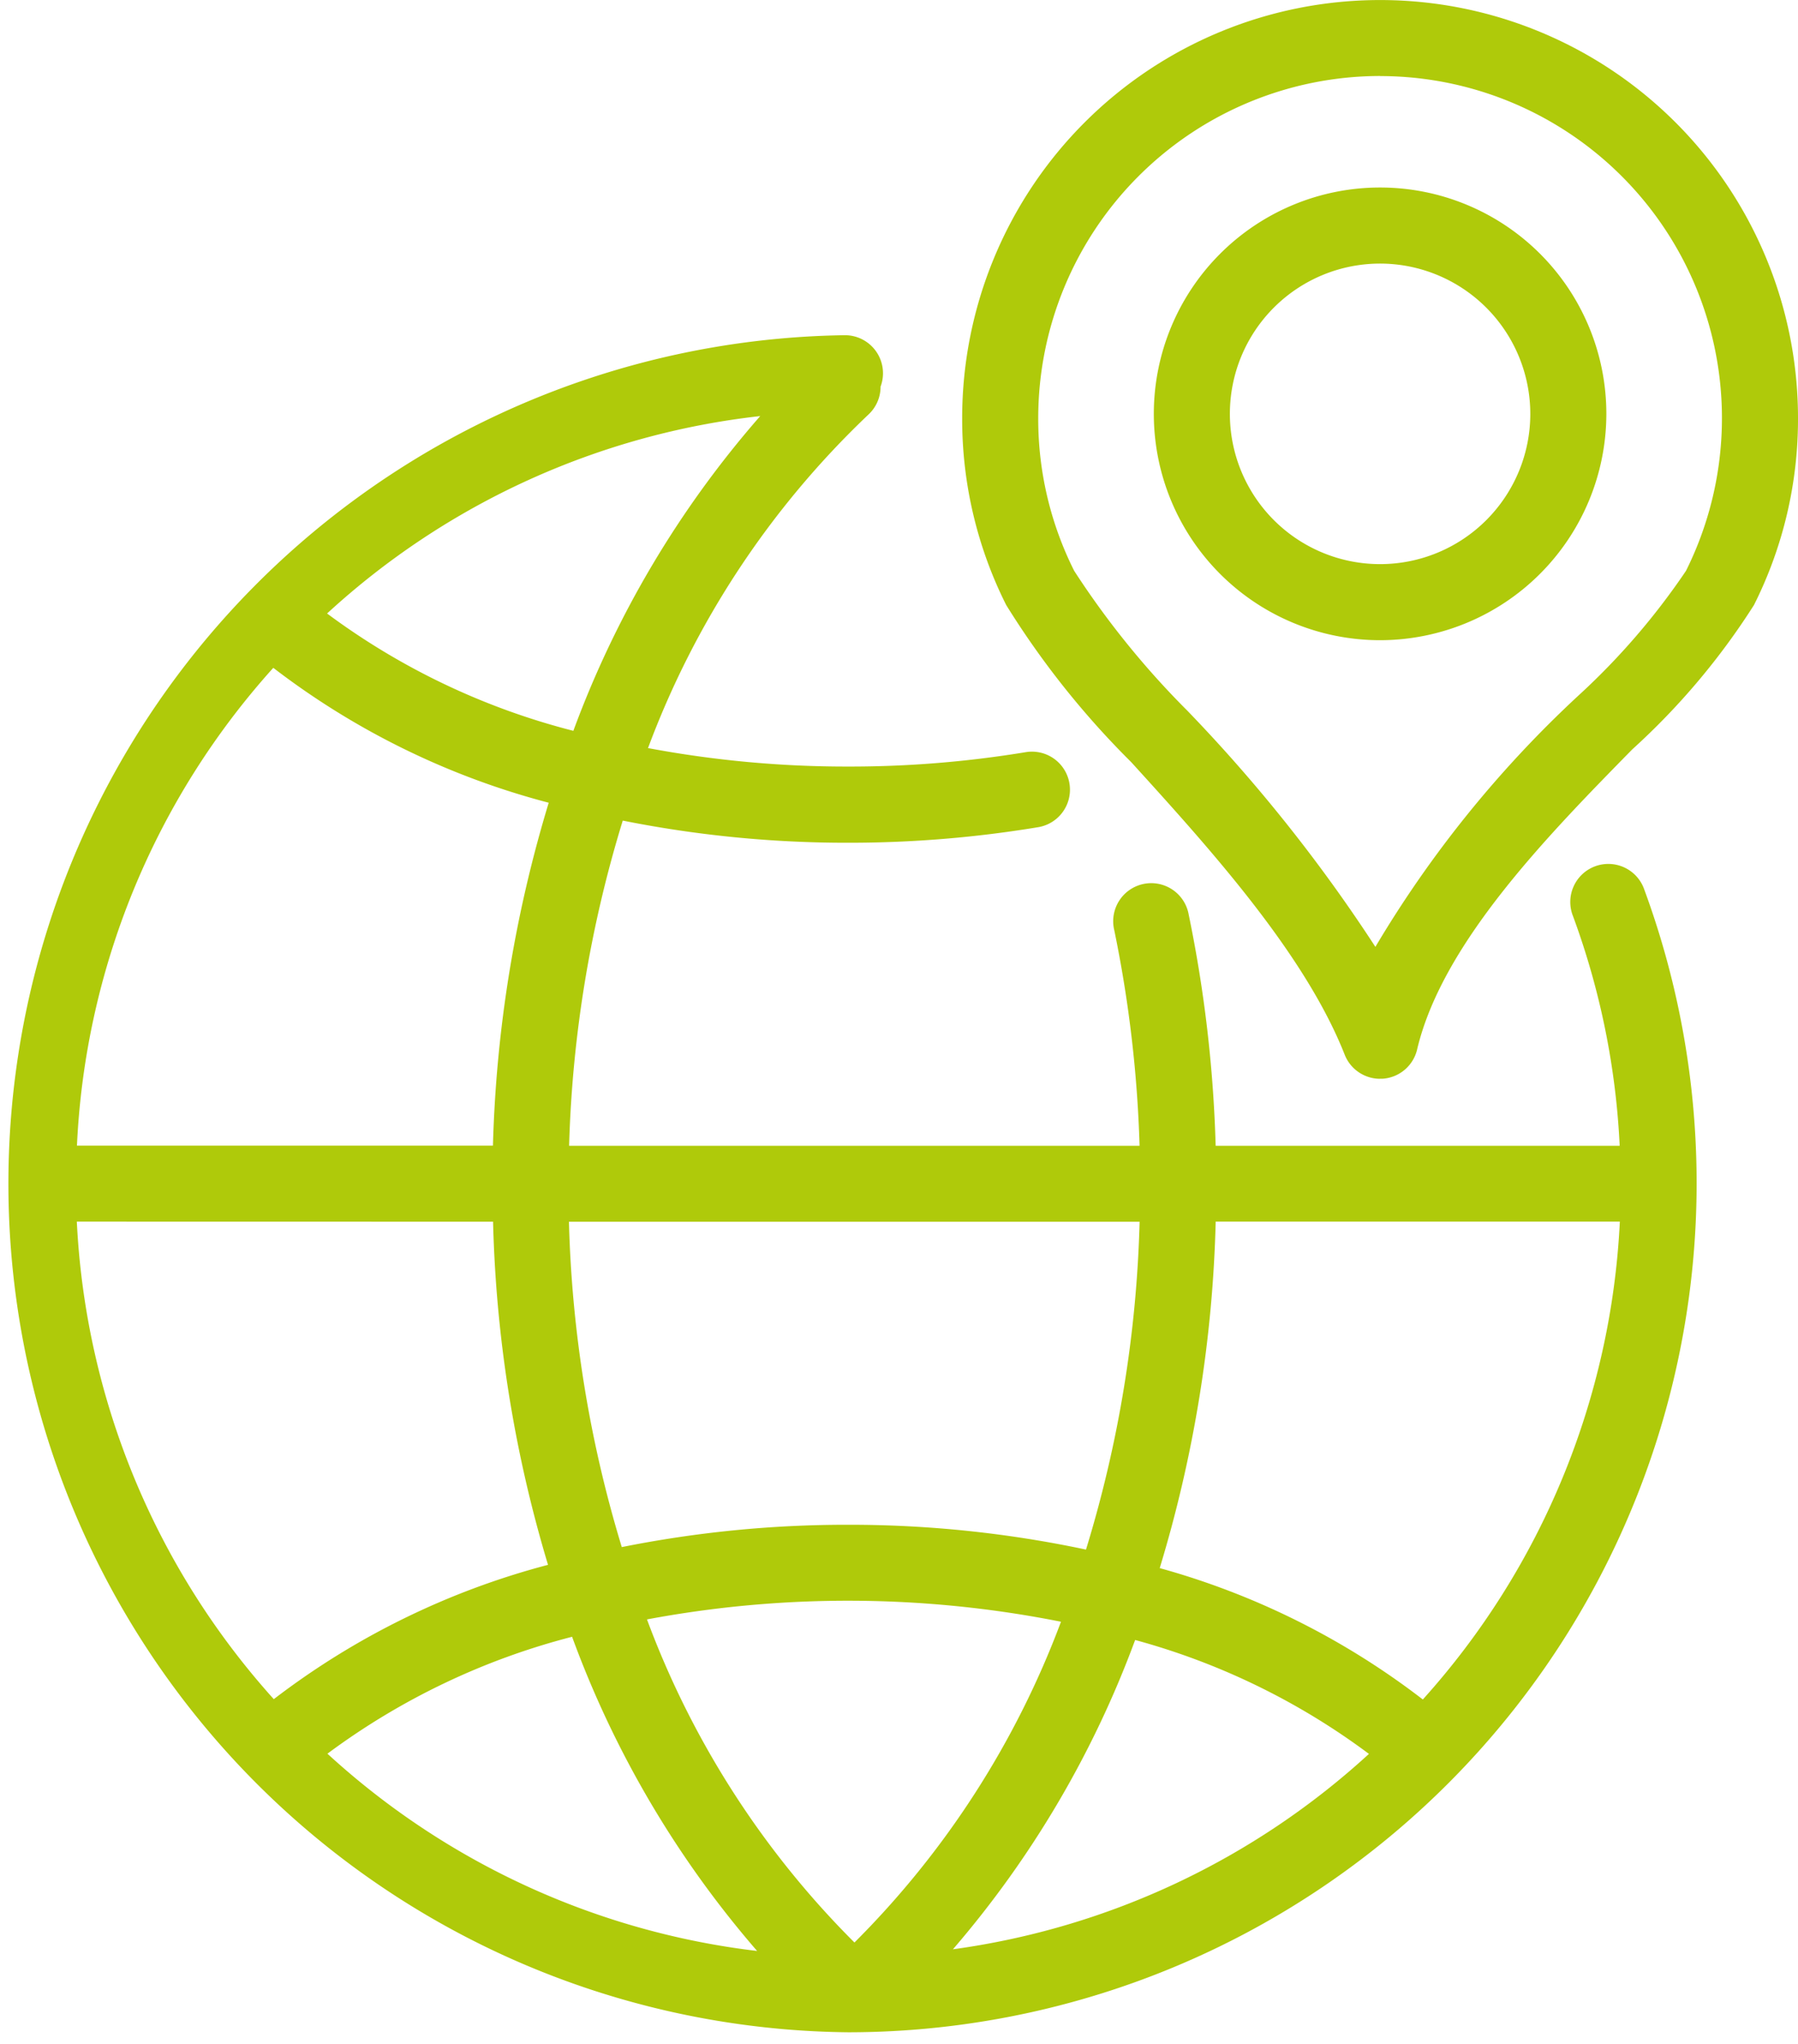 <svg xmlns="http://www.w3.org/2000/svg" xmlns:xlink="http://www.w3.org/1999/xlink" width="44" height="50" viewBox="0 0 44 50">
  <defs>
    <clipPath id="clip-path">
      <rect id="Rectangle_827" data-name="Rectangle 827" width="44" height="50" fill="#afca0a"/>
    </clipPath>
  </defs>
  <g id="Group_538" data-name="Group 538" clip-path="url(#clip-path)">
    <path id="Path_531" data-name="Path 531" d="M20.759,49.715A20.759,20.759,0,0,1,20.678,8.2h0a.931.931,0,0,1,.871,1.258.928.928,0,0,1-.3.686A21.689,21.689,0,0,0,15.858,18.3a26.319,26.319,0,0,0,4.891.452A26.446,26.446,0,0,0,25.1,18.4a.93.93,0,1,1,.307,1.835,28.3,28.3,0,0,1-4.657.381,27.953,27.953,0,0,1-5.51-.542,29.917,29.917,0,0,0-1.313,7.954h13.96a30.529,30.529,0,0,0-.619-5.273.931.931,0,1,1,1.822-.379,32.406,32.406,0,0,1,.659,5.652h9.887a18.79,18.79,0,0,0-1.142-5.617.931.931,0,1,1,1.746-.645A20.772,20.772,0,0,1,20.759,49.715M8.013,42.9a18.839,18.839,0,0,0,10.515,4.826A24.68,24.68,0,0,1,14,40.04,17.249,17.249,0,0,0,8.013,42.9m19.764-2.777a24.67,24.67,0,0,1-4.457,7.562A18.838,18.838,0,0,0,33.5,42.905a17.029,17.029,0,0,0-5.719-2.786m-11.947-.5a21.95,21.95,0,0,0,5.076,7.9,21.926,21.926,0,0,0,5.054-7.847,26.689,26.689,0,0,0-10.13-.057m12.55-1.254a18.738,18.738,0,0,1,6.435,3.213,18.824,18.824,0,0,0,4.821-11.69H29.75a31.816,31.816,0,0,1-1.37,8.477m-26.5-8.477A18.821,18.821,0,0,0,6.7,41.566a18.948,18.948,0,0,1,6.711-3.286,31.839,31.839,0,0,1-1.345-8.394ZM20.749,37.3a27.865,27.865,0,0,1,5.827.607,29.94,29.94,0,0,0,1.312-8.02H13.923a29.96,29.96,0,0,0,1.293,7.959,27.951,27.951,0,0,1,5.533-.546M1.883,28.025h10.18a31.8,31.8,0,0,1,1.365-8.388,18.953,18.953,0,0,1-6.74-3.3A18.745,18.745,0,0,0,1.883,28.025M8.006,15.009a17.258,17.258,0,0,0,6.025,2.869,24.618,24.618,0,0,1,4.573-7.7,18.736,18.736,0,0,0-10.6,4.83M33.772,26.39a.931.931,0,0,1-.865-.589c-.982-2.49-3.336-5.08-5.227-7.16A21.016,21.016,0,0,1,24.623,14.8a10.125,10.125,0,0,1-1.077-4.572,10.227,10.227,0,0,1,20.454,0A10.12,10.12,0,0,1,42.923,14.8a17.25,17.25,0,0,1-2.979,3.532c-2.072,2.112-4.651,4.74-5.265,7.342a.931.931,0,0,1-.839.714l-.067,0m0-24.529a8.375,8.375,0,0,0-8.366,8.366,8.28,8.28,0,0,0,.88,3.739,20.9,20.9,0,0,0,2.771,3.423,38.747,38.747,0,0,1,4.6,5.776,27.567,27.567,0,0,1,4.957-6.137,17.1,17.1,0,0,0,2.644-3.062A8.368,8.368,0,0,0,33.773,1.861m0,13.8a5.537,5.537,0,1,1,5.537-5.537,5.543,5.543,0,0,1-5.537,5.537m0-9.213a3.676,3.676,0,1,0,3.676,3.676,3.68,3.68,0,0,0-3.676-3.676" fill="#afca0a"/>
  </g>
</svg>
